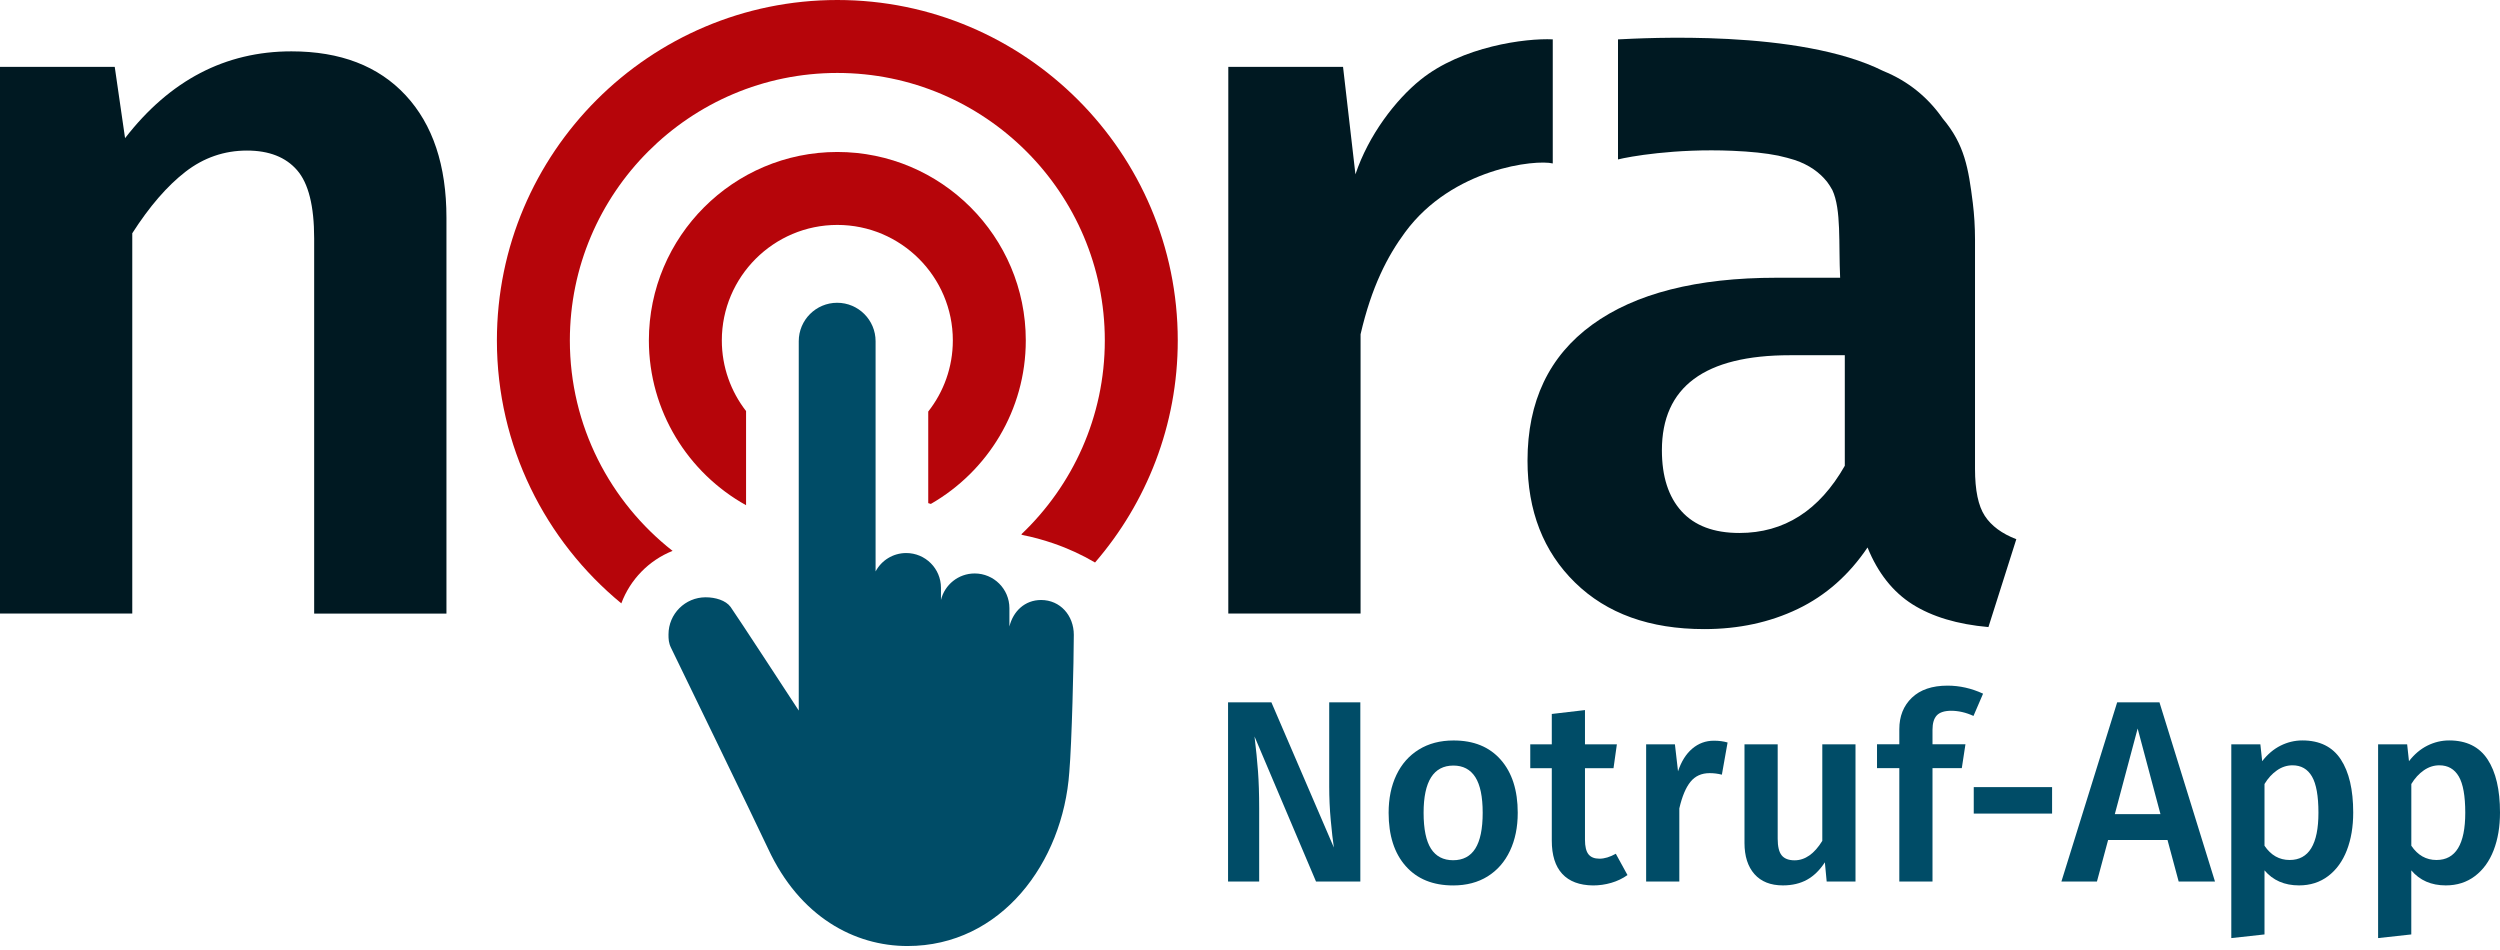 <svg width="200" height="76" viewBox="0 0 200 76" fill="none" xmlns="http://www.w3.org/2000/svg">
<path d="M32.451 7.622C34.626 9.966 35.716 13.231 35.716 17.42V49.087H25.133V19.074C25.133 16.483 24.679 14.664 23.768 13.617C22.861 12.57 21.522 12.045 19.758 12.045C17.939 12.045 16.298 12.612 14.839 13.74C13.377 14.872 11.96 16.509 10.582 18.659V49.083H0V5.35H9.179L10.005 11.053C13.588 6.423 18.023 4.108 23.314 4.108C27.228 4.108 30.272 5.278 32.451 7.622Z" fill="#001922"/>
<path d="M124.221 3.148V13.076C122.898 12.745 116.2 13.423 112.4 18.591C110.993 20.5 109.725 22.938 108.846 26.741V49.083H98.264V5.35H107.443L108.435 13.948C109.482 10.806 111.661 7.979 113.632 6.39C116.955 3.703 122.061 3.044 124.221 3.148Z" fill="#001922"/>
<path d="M158.785 41.27C158.26 40.472 158.001 39.217 158.001 37.509V19.155C158.001 18.143 157.939 17.174 157.826 16.247C157.476 13.455 157.168 11.558 155.42 9.487C154.233 7.781 152.645 6.484 150.66 5.68C143.946 2.318 131.421 3.057 129.44 3.151V12.755C130.306 12.537 133.967 11.866 138.613 12.064C140.062 12.126 141.252 12.249 142.254 12.45C142.759 12.563 143.216 12.683 143.612 12.81C144.727 13.199 145.531 13.76 146.164 14.541C146.319 14.749 146.459 14.969 146.588 15.203C147.315 16.756 147.081 19.485 147.211 22.219H142.127C135.734 22.219 130.812 23.473 127.369 25.98C123.922 28.489 122.201 32.111 122.201 36.851C122.201 40.874 123.468 44.126 126.004 46.606C128.539 49.087 131.982 50.328 136.34 50.328C139.096 50.328 141.589 49.79 143.823 48.717C146.057 47.644 147.914 46.003 149.403 43.798C150.229 45.838 151.429 47.352 152.998 48.347C154.571 49.339 156.594 49.946 159.074 50.166L161.305 43.137C160.15 42.69 159.307 42.071 158.785 41.27ZM147.584 37.262C145.544 40.845 142.733 42.638 139.151 42.638C137.111 42.638 135.568 42.057 134.521 40.9C133.474 39.743 132.952 38.118 132.952 36.024C132.952 30.953 136.369 28.418 143.203 28.418H147.584V37.262Z" fill="#001922"/>
<path d="M108.827 70.52H105.28L100.362 58.92C100.485 59.944 100.579 60.872 100.64 61.702C100.702 62.532 100.734 63.521 100.734 64.668V70.52H98.244V56.184H101.71L106.71 67.804C106.625 67.249 106.544 66.52 106.46 65.615C106.376 64.71 106.337 63.806 106.337 62.908V56.184H108.827V70.52Z" fill="#004C67"/>
<path d="M120.061 60.781C120.966 61.812 121.419 63.226 121.419 65.025C121.419 66.173 121.212 67.188 120.797 68.066C120.382 68.945 119.785 69.626 119.014 70.109C118.239 70.592 117.318 70.835 116.255 70.835C114.637 70.835 113.369 70.32 112.458 69.288C111.544 68.257 111.09 66.837 111.09 65.025C111.09 63.877 111.297 62.866 111.712 61.997C112.127 61.125 112.724 60.447 113.509 59.964C114.29 59.481 115.214 59.238 116.277 59.238C117.895 59.234 119.156 59.75 120.061 60.781ZM113.888 65.022C113.888 66.322 114.086 67.282 114.478 67.894C114.873 68.51 115.464 68.818 116.251 68.818C117.039 68.818 117.633 68.507 118.025 67.885C118.417 67.262 118.615 66.309 118.615 65.022C118.615 63.735 118.417 62.785 118.025 62.169C117.629 61.553 117.046 61.245 116.271 61.245C114.685 61.248 113.888 62.506 113.888 65.022Z" fill="#004C67"/>
<path d="M130.199 70.005C129.81 70.281 129.379 70.488 128.902 70.627C128.426 70.767 127.936 70.835 127.44 70.835C126.36 70.822 125.54 70.514 124.982 69.911C124.422 69.308 124.143 68.42 124.143 67.246V61.455H122.421V59.546H124.143V57.117L126.798 56.806V59.546H129.35L129.081 61.455H126.798V67.181C126.798 67.719 126.892 68.108 127.077 68.342C127.265 68.579 127.557 68.695 127.959 68.695C128.361 68.695 128.795 68.562 129.265 68.3L130.199 70.005Z" fill="#004C67"/>
<path d="M138.207 59.4L137.75 61.974C137.42 61.89 137.092 61.851 136.774 61.851C136.123 61.851 135.614 62.081 135.238 62.545C134.862 63.008 134.566 63.718 134.346 64.672V70.524H131.691V59.546H133.993L134.242 61.705C134.505 60.917 134.884 60.311 135.384 59.889C135.883 59.468 136.457 59.257 137.105 59.257C137.51 59.254 137.877 59.303 138.207 59.4Z" fill="#004C67"/>
<path d="M148.436 70.52H146.134L145.989 68.984C145.587 69.606 145.113 70.07 144.568 70.375C144.021 70.679 143.375 70.832 142.63 70.832C141.647 70.832 140.889 70.53 140.357 69.93C139.825 69.327 139.559 68.494 139.559 67.431V59.546H142.215V67.1C142.215 67.722 142.322 68.167 142.536 68.429C142.75 68.692 143.093 68.825 143.563 68.825C144.406 68.825 145.146 68.306 145.784 67.269V59.549H148.44V70.52H148.436Z" fill="#004C67"/>
<path d="M154.944 57.231C154.717 57.474 154.6 57.857 154.6 58.382V59.542H157.236L156.944 61.452H154.6V70.52H151.945V61.452H150.161V59.542H151.945V58.34C151.945 57.302 152.279 56.462 152.95 55.817C153.621 55.175 154.571 54.851 155.803 54.851C156.772 54.851 157.719 55.065 158.646 55.493L157.878 57.276C157.284 57.001 156.681 56.861 156.072 56.861C155.547 56.868 155.171 56.991 154.944 57.231Z" fill="#004C67"/>
<path d="M157.9 65.087V62.969H164.167V65.087H157.9Z" fill="#004C67"/>
<path d="M174.293 70.52L173.401 67.201H168.648L167.756 70.52H164.913L169.374 56.184H172.756L177.198 70.52H174.293ZM169.186 65.129H172.837L171.012 58.281L169.186 65.129Z" fill="#004C67"/>
<path d="M187.262 60.749C187.926 61.76 188.257 63.177 188.257 65.002C188.257 66.137 188.088 67.142 187.748 68.021C187.407 68.899 186.911 69.587 186.253 70.086C185.595 70.585 184.817 70.832 183.919 70.832C182.758 70.832 181.837 70.43 181.16 69.629V74.755L178.504 75.047V59.546H180.829L180.975 60.895C181.403 60.34 181.896 59.925 182.447 59.65C183.001 59.374 183.582 59.234 184.191 59.234C185.572 59.234 186.597 59.74 187.262 60.749ZM185.475 65.022C185.475 63.679 185.303 62.713 184.956 62.117C184.609 61.523 184.091 61.225 183.4 61.225C182.956 61.225 182.541 61.361 182.155 61.63C181.766 61.9 181.435 62.263 181.16 62.72V67.658C181.672 68.42 182.343 68.799 183.173 68.799C184.707 68.799 185.475 67.541 185.475 65.022Z" fill="#004C67"/>
<path d="M199.005 60.749C199.669 61.76 200 63.177 200 65.002C200 66.137 199.831 67.142 199.491 68.021C199.151 68.899 198.655 69.587 197.996 70.086C197.338 70.585 196.56 70.832 195.662 70.832C194.501 70.832 193.581 70.43 192.903 69.629V74.755L190.248 75.047V59.546H192.572L192.718 60.895C193.146 60.34 193.639 59.925 194.19 59.65C194.744 59.374 195.325 59.234 195.934 59.234C197.316 59.234 198.34 59.74 199.005 60.749ZM197.221 65.022C197.221 63.679 197.05 62.713 196.703 62.117C196.356 61.523 195.837 61.225 195.146 61.225C194.702 61.225 194.287 61.361 193.901 61.63C193.512 61.9 193.182 62.263 192.906 62.72V67.658C193.418 68.42 194.09 68.799 194.92 68.799C196.453 68.799 197.221 67.541 197.221 65.022Z" fill="#004C67"/>
<path d="M53.807 44.071C48.811 40.151 45.588 34.062 45.588 27.234C45.588 15.436 55.188 5.836 66.987 5.836C78.785 5.836 88.385 15.436 88.385 27.234C88.385 33.336 85.814 38.844 81.703 42.748C81.732 42.767 81.761 42.784 81.79 42.8C82.597 42.956 83.424 43.179 84.257 43.465C85.483 43.886 86.608 44.411 87.603 45.001C91.721 40.229 94.221 34.02 94.221 27.234C94.221 12.216 82.004 0 66.987 0C51.969 0 39.752 12.216 39.752 27.234C39.752 35.696 43.633 43.27 49.706 48.27C50.416 46.357 51.917 44.823 53.807 44.071Z" fill="#B6050A"/>
<path d="M83.288 48C81.982 48 81.051 48.905 80.753 50.121V48.655C80.753 47.122 79.508 45.877 77.974 45.877C76.668 45.877 75.572 46.781 75.277 47.997V47.021C75.277 45.488 74.032 44.243 72.498 44.243C71.435 44.243 70.514 44.839 70.047 45.715V27.296C70.047 25.6 68.669 24.222 66.974 24.222C65.278 24.222 63.9 25.6 63.9 27.296V56.845C63.9 56.845 58.836 49.087 58.447 48.555C58.058 48.023 57.221 47.783 56.453 47.783C54.812 47.783 53.48 49.112 53.48 50.756C53.48 51.132 53.489 51.431 53.681 51.823C53.872 52.215 60.577 66.017 61.449 67.898C63.984 73.364 68.374 75.682 72.599 75.682C80.082 75.682 85.033 69.032 85.545 61.763C85.743 59.478 85.905 52.841 85.905 50.785C85.905 49.245 84.822 48 83.288 48Z" fill="#004C67"/>
<path d="M59.685 40.417V32.885C58.473 31.323 57.746 29.361 57.746 27.234C57.746 22.141 61.893 17.994 66.987 17.994C72.08 17.994 76.227 22.141 76.227 27.234C76.227 29.381 75.491 31.355 74.259 32.924V40.252C74.33 40.271 74.401 40.294 74.469 40.313C79.002 37.71 82.063 32.824 82.063 27.234C82.063 18.921 75.299 12.158 66.987 12.158C58.674 12.158 51.91 18.921 51.91 27.234C51.914 32.898 55.055 37.843 59.685 40.417Z" fill="#B6050A"/>
</svg>
